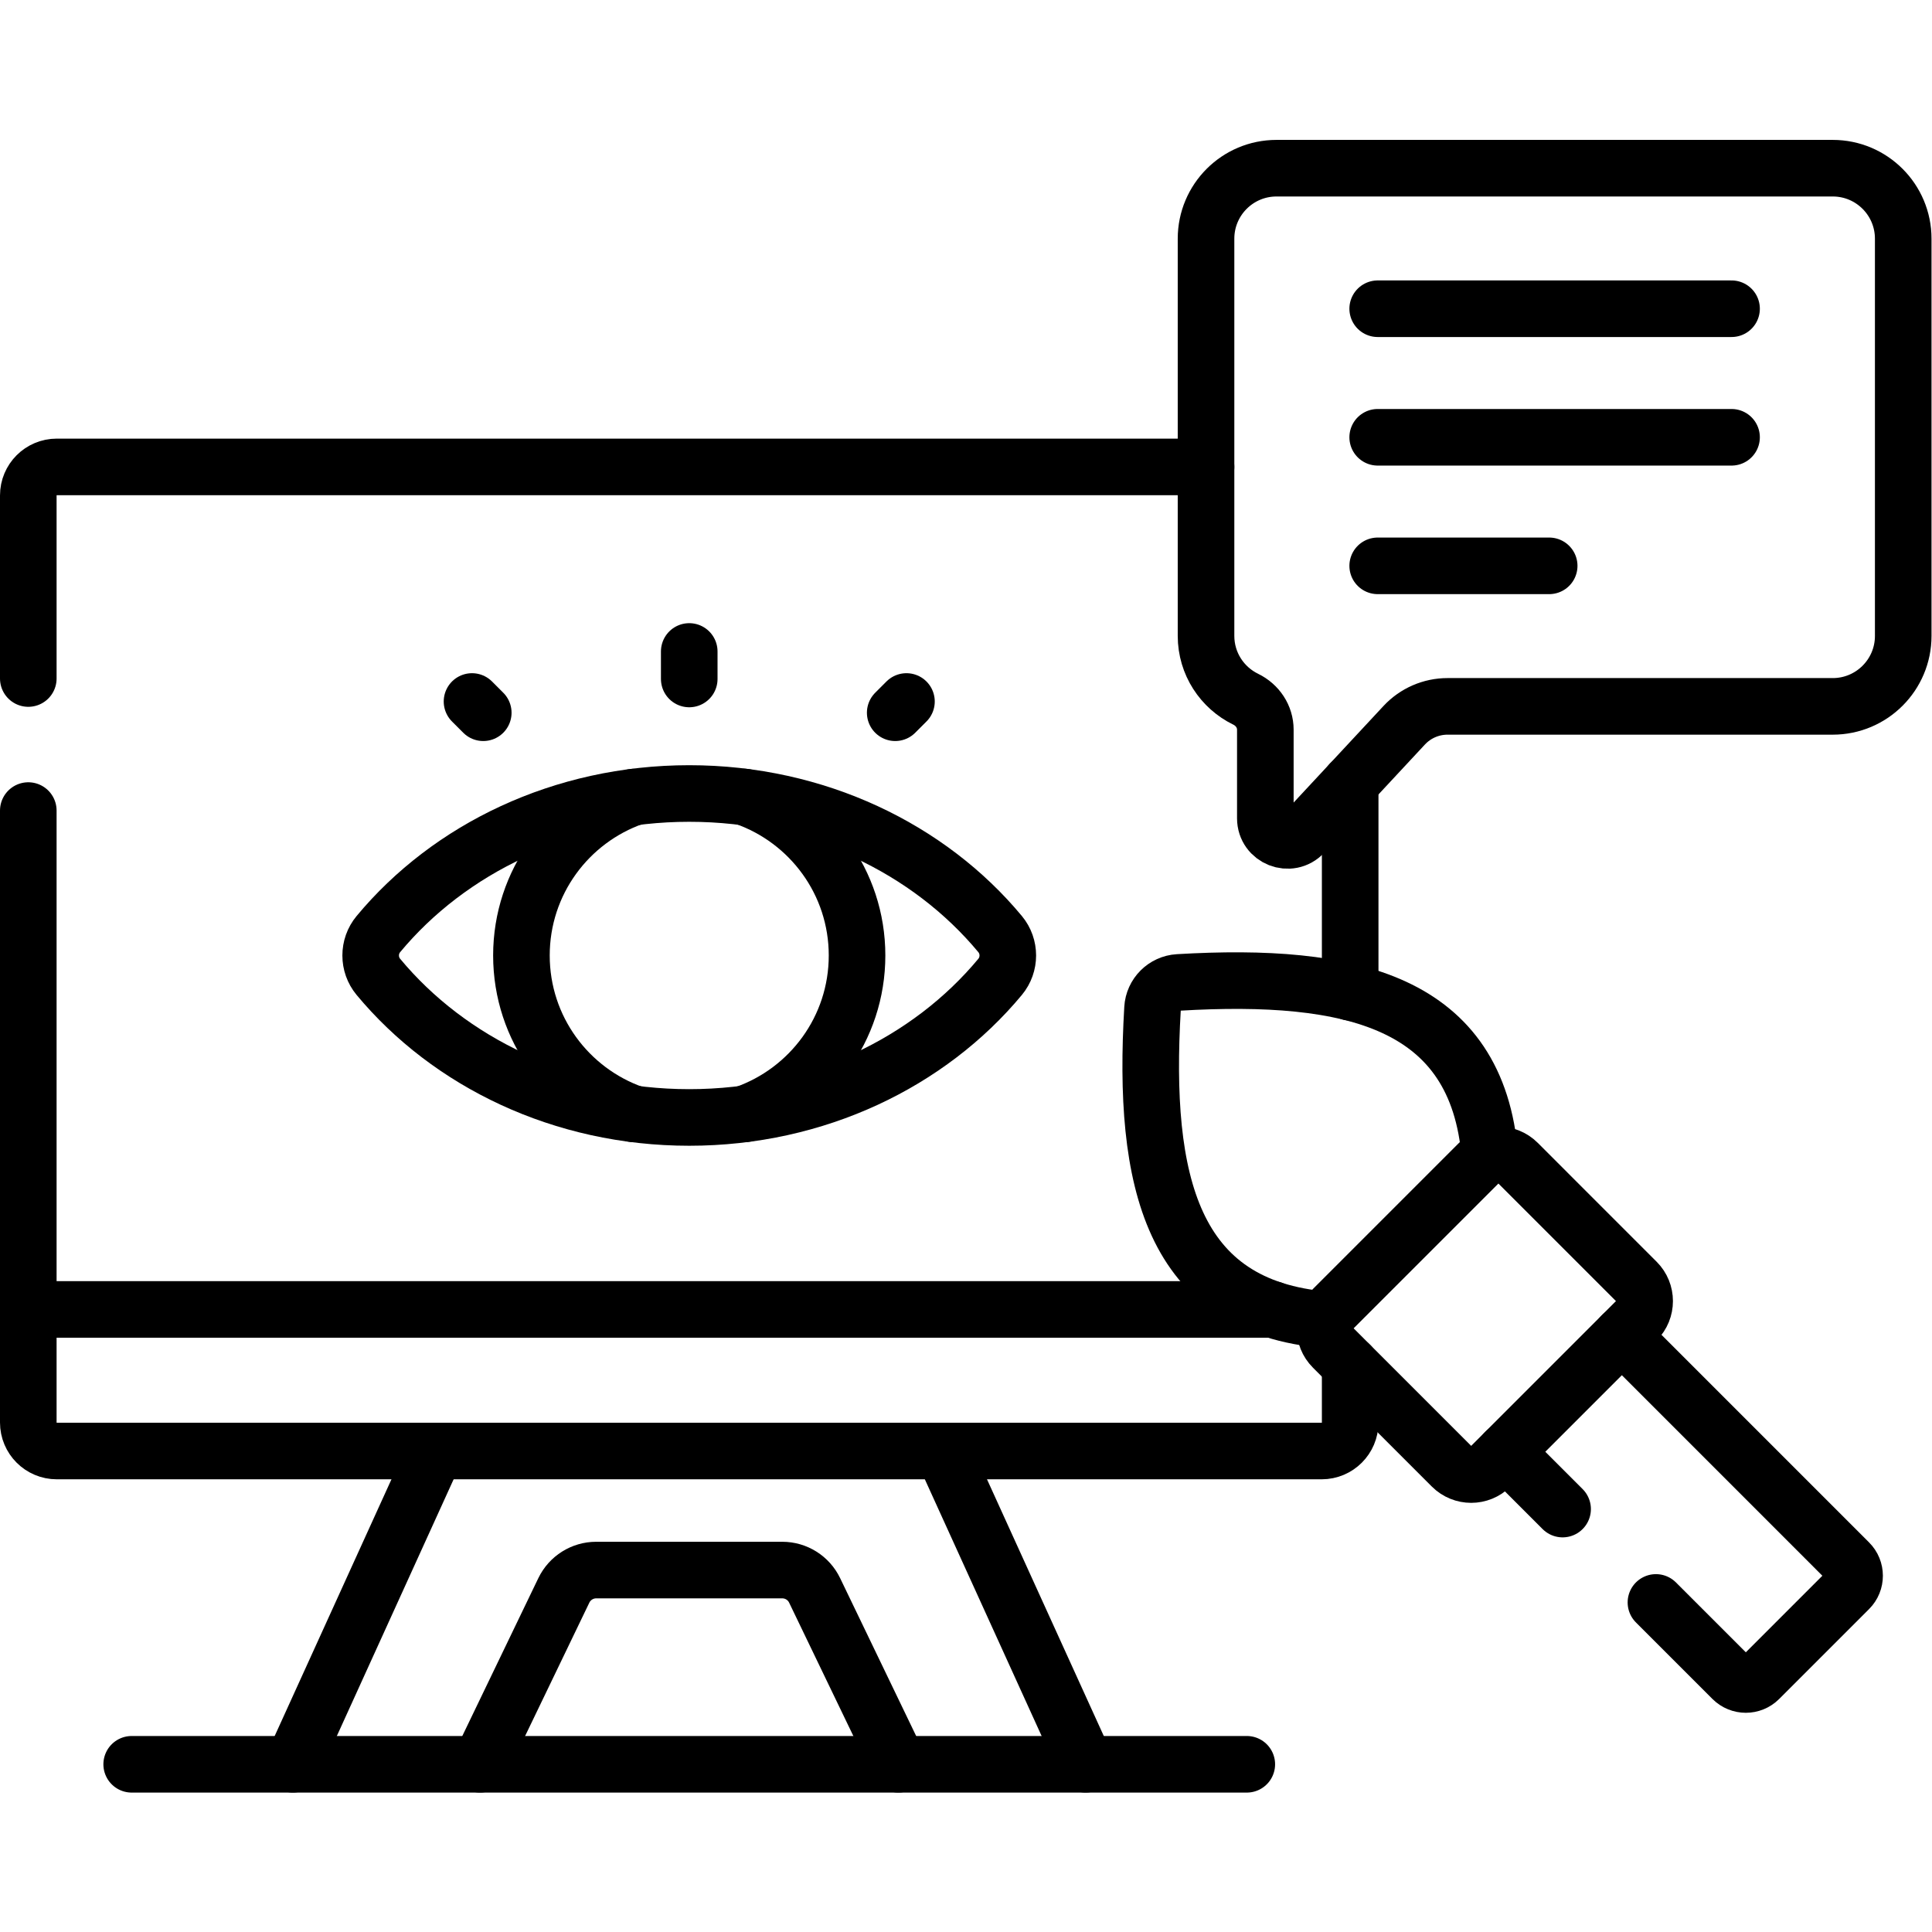 <svg xmlns="http://www.w3.org/2000/svg" xmlns:svg="http://www.w3.org/2000/svg" id="svg2955" xml:space="preserve" width="682.667" height="682.667" viewBox="0 0 682.667 682.667"><defs id="defs2959"><clipPath clipPathUnits="userSpaceOnUse" id="clipPath2977"><path d="M 0,512 H 512 V 0 H 0 Z" id="path2975"></path></clipPath></defs><g id="g2961" transform="matrix(1.333,0,0,-1.333,0,682.667)"><g id="g2963" transform="translate(330.496,44.456)"><path d="M 0,0 H -295.59" style="fill:none;stroke:#000000;stroke-width:15;stroke-linecap:round;stroke-linejoin:round;stroke-miterlimit:10;stroke-dasharray:none;stroke-opacity:1" id="path2965"></path></g><g id="g2967" transform="translate(77.64,44.46)"><path d="M 0,0 37.78,83.04" style="fill:none;stroke:#000000;stroke-width:15;stroke-linecap:round;stroke-linejoin:round;stroke-miterlimit:10;stroke-dasharray:none;stroke-opacity:1" id="path2969"></path></g><g id="g2971"><g id="g2973" clip-path="url(#clipPath2977)"><g id="g2979" transform="translate(238.14,44.46)"><path d="m 0,0 -22.2,46.09 c -1.58,3.29 -4.91,5.39 -8.57,5.39 h -49.34 c -3.65,0 -6.98,-2.1 -8.57,-5.39 L -110.88,0" style="fill:none;stroke:#000000;stroke-width:15;stroke-linecap:round;stroke-linejoin:round;stroke-miterlimit:10;stroke-dasharray:none;stroke-opacity:1" id="path2981"></path></g><g id="g2983" transform="translate(249.98,127.5)"><path d="M 0,0 37.78,-83.04" style="fill:none;stroke:#000000;stroke-width:15;stroke-linecap:round;stroke-linejoin:round;stroke-miterlimit:10;stroke-dasharray:none;stroke-opacity:1" id="path2985"></path></g><g id="g2987" transform="translate(7.5,159.598)"><path d="M 0,0 V 137.668" style="fill:none;stroke:#000000;stroke-width:15;stroke-linecap:round;stroke-linejoin:round;stroke-miterlimit:10;stroke-dasharray:none;stroke-opacity:1" id="path2989"></path></g><g id="g2991" transform="translate(357.9,249.11)"><path d="M 0,0 V 55.38" style="fill:none;stroke:#000000;stroke-width:15;stroke-linecap:round;stroke-linejoin:round;stroke-miterlimit:10;stroke-dasharray:none;stroke-opacity:1" id="path2993"></path></g><g id="g2995" transform="translate(7.5,332.269)"><path d="m 0,0 v 48.54 c 0,4.171 3.38,7.551 7.55,7.551 h 304.64" style="fill:none;stroke:#000000;stroke-width:15;stroke-linecap:round;stroke-linejoin:round;stroke-miterlimit:10;stroke-dasharray:none;stroke-opacity:1" id="path2997"></path></g><g id="g2999" transform="translate(357.9,150.33)"><path d="m 0,0 v -15.28 c 0,-4.17 -3.38,-7.55 -7.55,-7.55 h -335.3 c -4.17,0 -7.55,3.38 -7.55,7.55 V 14.7 h 329.79" style="fill:none;stroke:#000000;stroke-width:15;stroke-linecap:round;stroke-linejoin:round;stroke-miterlimit:10;stroke-dasharray:none;stroke-opacity:1" id="path3001"></path></g><g id="g3003" transform="translate(182.701,301.79)"><path d="m 0,0 c -33.71,0 -63.616,-14.646 -82.403,-37.268 -2.722,-3.277 -2.722,-8.061 0,-11.338 18.787,-22.622 48.693,-37.268 82.403,-37.268 33.71,0 63.617,14.646 82.404,37.268 2.721,3.277 2.721,8.061 0,11.338 C 63.617,-14.646 33.71,0 0,0 Z" style="fill:none;stroke:#000000;stroke-width:15;stroke-linecap:round;stroke-linejoin:round;stroke-miterlimit:10;stroke-dasharray:none;stroke-opacity:1" id="path3005"></path></g><g id="g3007" transform="translate(168.016,300.843)"><path d="m 0,0 c -17.349,-6.067 -29.797,-22.57 -29.797,-41.989 0,-19.42 12.448,-35.922 29.797,-41.99" style="fill:none;stroke:#000000;stroke-width:15;stroke-linecap:round;stroke-linejoin:round;stroke-miterlimit:10;stroke-dasharray:none;stroke-opacity:1" id="path3009"></path></g><g id="g3011" transform="translate(197.386,216.864)"><path d="M 0,0 C 17.349,6.067 29.797,22.569 29.797,41.989 29.797,61.408 17.349,77.911 0,83.979" style="fill:none;stroke:#000000;stroke-width:15;stroke-linecap:round;stroke-linejoin:round;stroke-miterlimit:10;stroke-dasharray:none;stroke-opacity:1" id="path3013"></path></g><g id="g3015" transform="translate(182.701,339.44)"><path d="M 0,0 V -7.291" style="fill:none;stroke:#000000;stroke-width:15;stroke-linecap:round;stroke-linejoin:round;stroke-miterlimit:10;stroke-dasharray:none;stroke-opacity:1" id="path3017"></path></g><g id="g3019" transform="translate(237.299,323.197)"><path d="M 0,0 2.982,2.982" style="fill:none;stroke:#000000;stroke-width:15;stroke-linecap:round;stroke-linejoin:round;stroke-miterlimit:10;stroke-dasharray:none;stroke-opacity:1" id="path3021"></path></g><g id="g3023" transform="translate(128.102,323.197)"><path d="M 0,0 -2.982,2.982" style="fill:none;stroke:#000000;stroke-width:15;stroke-linecap:round;stroke-linejoin:round;stroke-miterlimit:10;stroke-dasharray:none;stroke-opacity:1" id="path3025"></path></g><g id="g3027" transform="translate(394.94,205.64)"><path d="m 0,0 c -3.32,41.07 -36.75,48.761 -82.55,46.07 -3.7,-0.219 -6.67,-3.19 -6.88,-6.889 -2.69,-45.79 5,-79.221 46.06,-82.551" style="fill:none;stroke:#000000;stroke-width:15;stroke-linecap:round;stroke-linejoin:round;stroke-miterlimit:10;stroke-dasharray:none;stroke-opacity:1" id="path3029"></path></g><g id="g3031" transform="translate(414.21,112.11)"><path d="M 0,0 -15.19,15.189" style="fill:none;stroke:#000000;stroke-width:15;stroke-linecap:round;stroke-linejoin:round;stroke-miterlimit:10;stroke-dasharray:none;stroke-opacity:1" id="path3033"></path></g><g id="g3035" transform="translate(429.92,158.2)"><path d="m 0,0 60.22,-60.23 c 1.96,-1.951 1.96,-5.121 0,-7.07 L 36.39,-91.13 c -1.95,-1.95 -5.11,-1.95 -7.07,0 L 9.03,-70.84" style="fill:none;stroke:#000000;stroke-width:15;stroke-linecap:round;stroke-linejoin:round;stroke-miterlimit:10;stroke-dasharray:none;stroke-opacity:1" id="path3037"></path></g><g id="g3039" transform="translate(384.847,123.383)"><path d="m 0,0 -31.512,31.512 c -2.832,2.832 -2.832,7.424 0,10.256 L 7.217,80.497 c 2.832,2.832 7.425,2.832 10.257,0 L 48.985,48.984 c 2.833,-2.832 2.833,-7.423 0,-10.255 L 10.256,0 C 7.424,-2.833 2.833,-2.833 0,0 Z" style="fill:none;stroke:#000000;stroke-width:15;stroke-linecap:round;stroke-linejoin:round;stroke-miterlimit:10;stroke-dasharray:none;stroke-opacity:1" id="path3041"></path></g><g id="g3043" transform="translate(365.195,430.292)"><path d="M 0,0 H 93.799" style="fill:none;stroke:#000000;stroke-width:15;stroke-linecap:round;stroke-linejoin:round;stroke-miterlimit:10;stroke-dasharray:none;stroke-opacity:1" id="path3045"></path></g><g id="g3047" transform="translate(365.195,396.214)"><path d="M 0,0 H 93.799" style="fill:none;stroke:#000000;stroke-width:15;stroke-linecap:round;stroke-linejoin:round;stroke-miterlimit:10;stroke-dasharray:none;stroke-opacity:1" id="path3049"></path></g><g id="g3051" transform="translate(365.195,362.136)"><path d="M 0,0 H 45.458" style="fill:none;stroke:#000000;stroke-width:15;stroke-linecap:round;stroke-linejoin:round;stroke-miterlimit:10;stroke-dasharray:none;stroke-opacity:1" id="path3053"></path></g><g id="g3055" transform="translate(485.815,467.544)"><path d="m 0,0 h -147.44 c -10.319,0 -18.685,-8.365 -18.685,-18.685 v -105.289 c 0,-7.388 4.293,-13.761 10.518,-16.788 3.128,-1.52 5.202,-4.593 5.202,-8.072 v -23.482 c 0,-5.327 6.527,-7.894 10.155,-3.995 l 26.659,28.649 c 2.969,3.19 7.131,5.003 11.489,5.003 H 0 c 10.32,0 18.686,8.365 18.686,18.685 V -18.686 C 18.686,-8.365 10.32,0 0,0 Z" style="fill:none;stroke:#000000;stroke-width:15;stroke-linecap:round;stroke-linejoin:round;stroke-miterlimit:10;stroke-dasharray:none;stroke-opacity:1" id="path3057"></path></g></g></g></g></svg>
